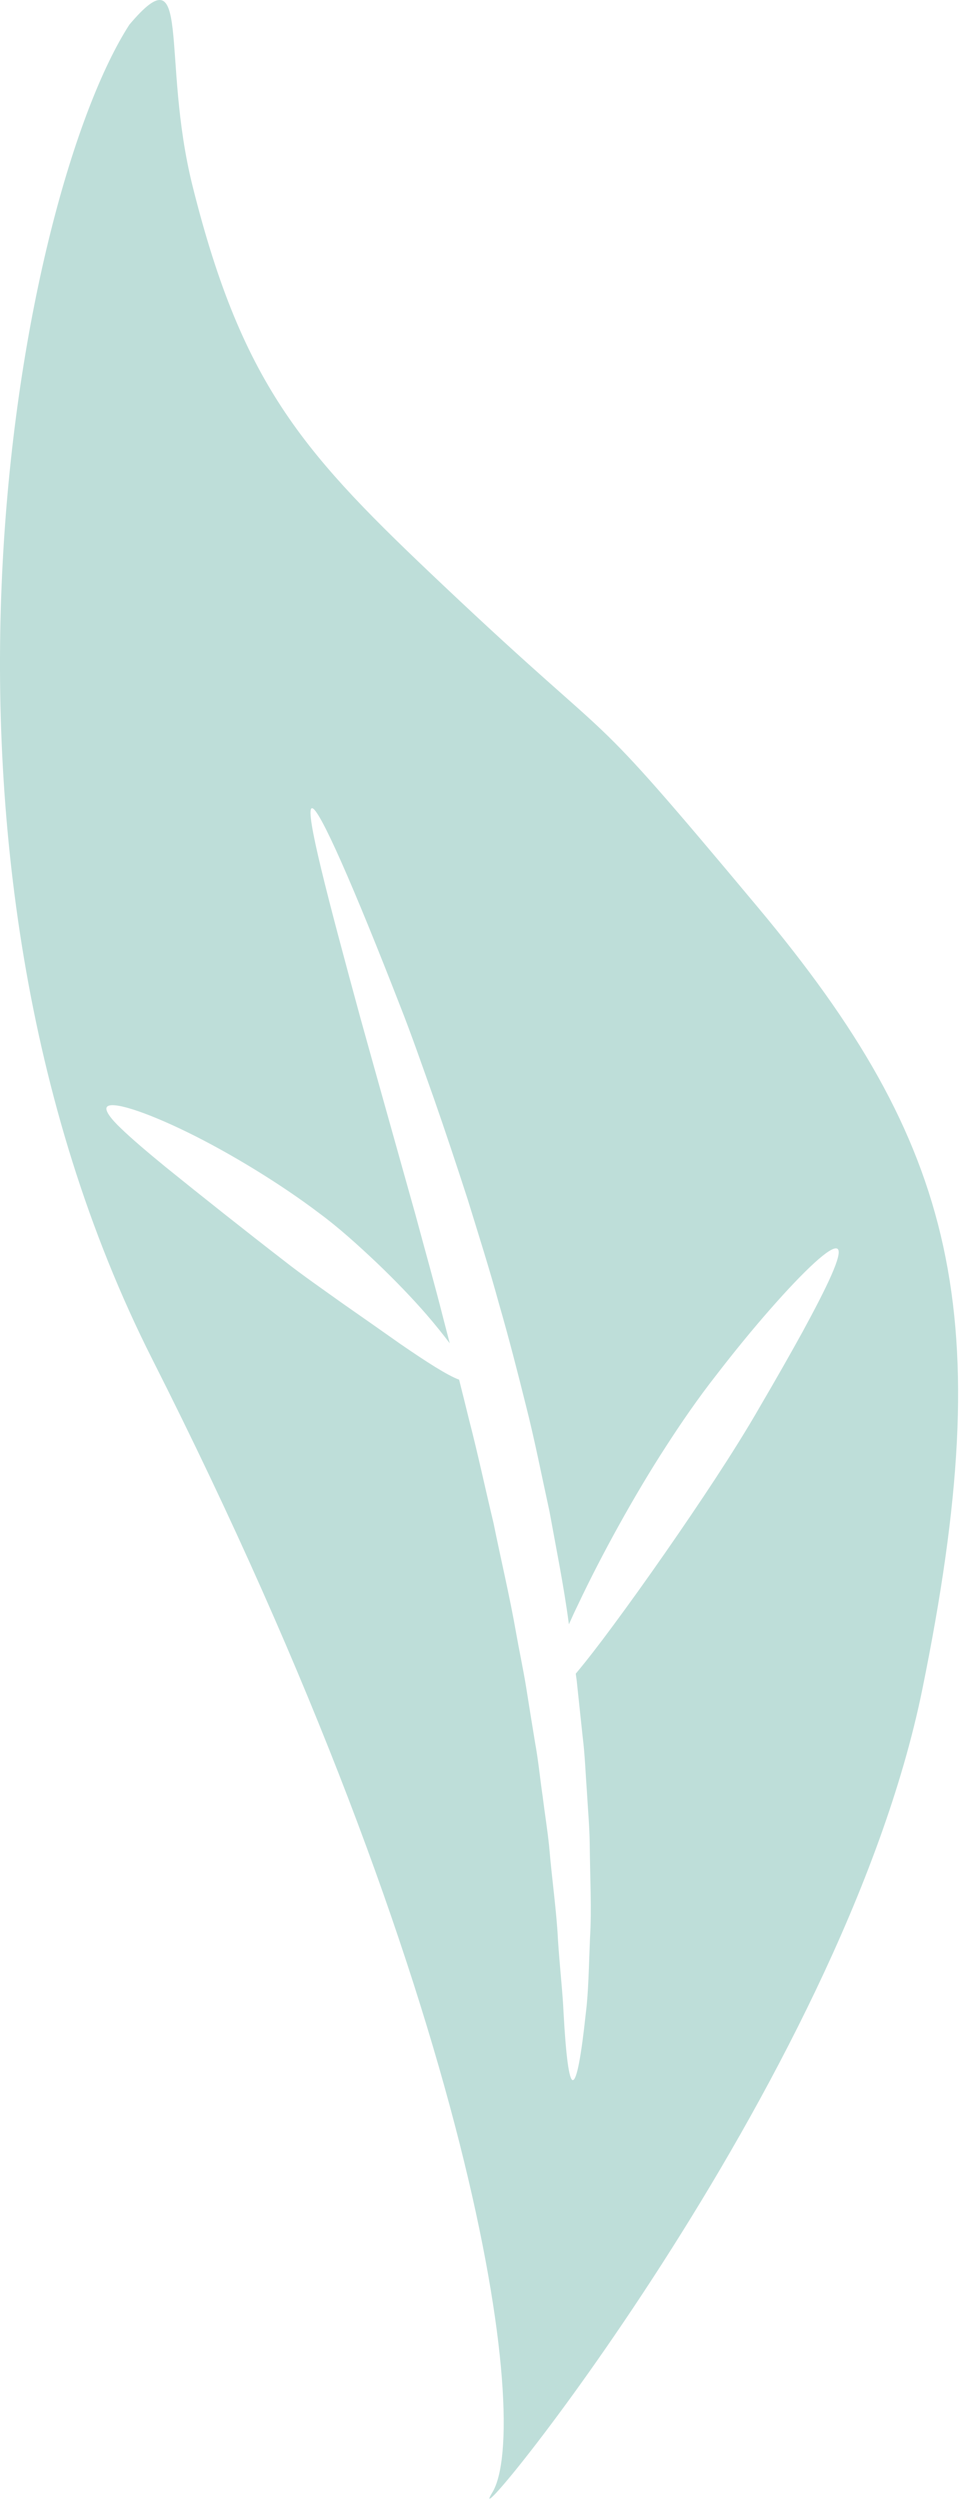 <?xml version="1.0" encoding="UTF-8"?> <svg xmlns="http://www.w3.org/2000/svg" width="263" height="684" viewBox="0 0 263 684" fill="none"><path d="M35.407 6.744C52.721 -13.756 43.921 15.784 52.721 50.984C66.536 106.242 83.699 124.605 121.408 160.242C173 209 157.063 187.99 207.408 248.242C261.722 313.242 273.382 359.281 252.408 462.242C230.409 570.242 123.722 699.983 134.721 681.984C145.721 663.984 130.721 547.984 41.721 371.984C-29.479 231.185 5.741 52.745 35.407 6.744ZM109.445 275.067C97.063 243.241 87.184 220.498 85.322 221.14C83.403 221.791 89.719 245.812 98.658 278.608C103.193 294.949 108.422 313.494 113.726 332.437C116.265 341.902 118.977 351.453 121.365 360.908C121.952 363.125 122.501 365.327 123.089 367.543C121.307 365.179 119.205 362.54 116.753 359.703C112.809 355.149 108.065 350.237 103.037 345.431C97.954 340.634 92.671 335.842 87.394 331.961C76.96 324.027 63.026 315.516 51.329 309.801C39.638 304.077 30.286 301.073 29.219 302.928C28.689 303.815 30.21 305.993 33.154 308.774C36.103 311.62 40.366 315.237 45.282 319.267C55.2 327.289 67.569 337.093 77.622 344.855C82.583 348.769 88.278 352.701 93.765 356.632C99.331 360.521 104.807 364.346 109.615 367.748C116.64 372.571 122.416 376.302 125.646 377.485C126.577 381.207 127.515 384.921 128.396 388.558C130.72 397.478 132.736 407.026 135.076 416.755C137.054 426.582 139.469 436.621 141.239 446.742C142.125 451.791 143.225 456.833 144.029 461.86C144.827 466.896 145.621 471.868 146.439 476.807C147.335 481.704 147.79 486.583 148.49 491.342C149.079 496.119 149.846 500.766 150.3 505.301C151.064 514.367 152.312 522.87 152.69 530.561C153.179 538.232 153.993 545.08 154.235 550.764C154.866 562.198 155.704 569.1 156.768 569.154L156.749 569.129C157.86 569.203 159.091 562.357 160.318 550.841C161.061 545.046 161.139 538.131 161.468 530.291C161.949 522.461 161.483 513.752 161.391 504.463C161.332 499.803 160.896 495.035 160.614 490.119C160.246 485.253 160.089 480.229 159.458 475.165C158.924 470.12 158.363 464.958 157.824 459.763C157.75 459.159 157.641 458.531 157.567 457.927C160.474 454.459 163.964 449.958 167.747 444.819C176.744 432.675 187.458 417.238 195.746 404.605C199.89 398.264 204.286 391.341 208.281 384.344C212.35 377.398 216.277 370.499 219.637 364.399C226.315 352.122 230.829 342.833 229.197 341.678C227.564 340.523 220.06 347.647 210.797 358.194C206.15 363.481 201.076 369.666 196.099 376.129C191.057 382.545 186.356 389.398 182.23 395.801C173.885 408.651 164.646 425.329 158.165 439.094C157.271 440.911 156.458 442.7 155.698 444.416L155.669 444.249C154.298 433.859 152.195 423.587 150.379 413.531C148.2 403.574 146.288 393.794 143.976 384.734C141.719 375.665 139.309 366.242 136.56 356.727C133.963 347.221 130.926 337.698 128.01 328.211C124.953 318.784 121.858 309.465 118.745 300.55C115.569 291.638 112.592 283.015 109.445 275.067Z" fill="#BEDED9"></path></svg> 